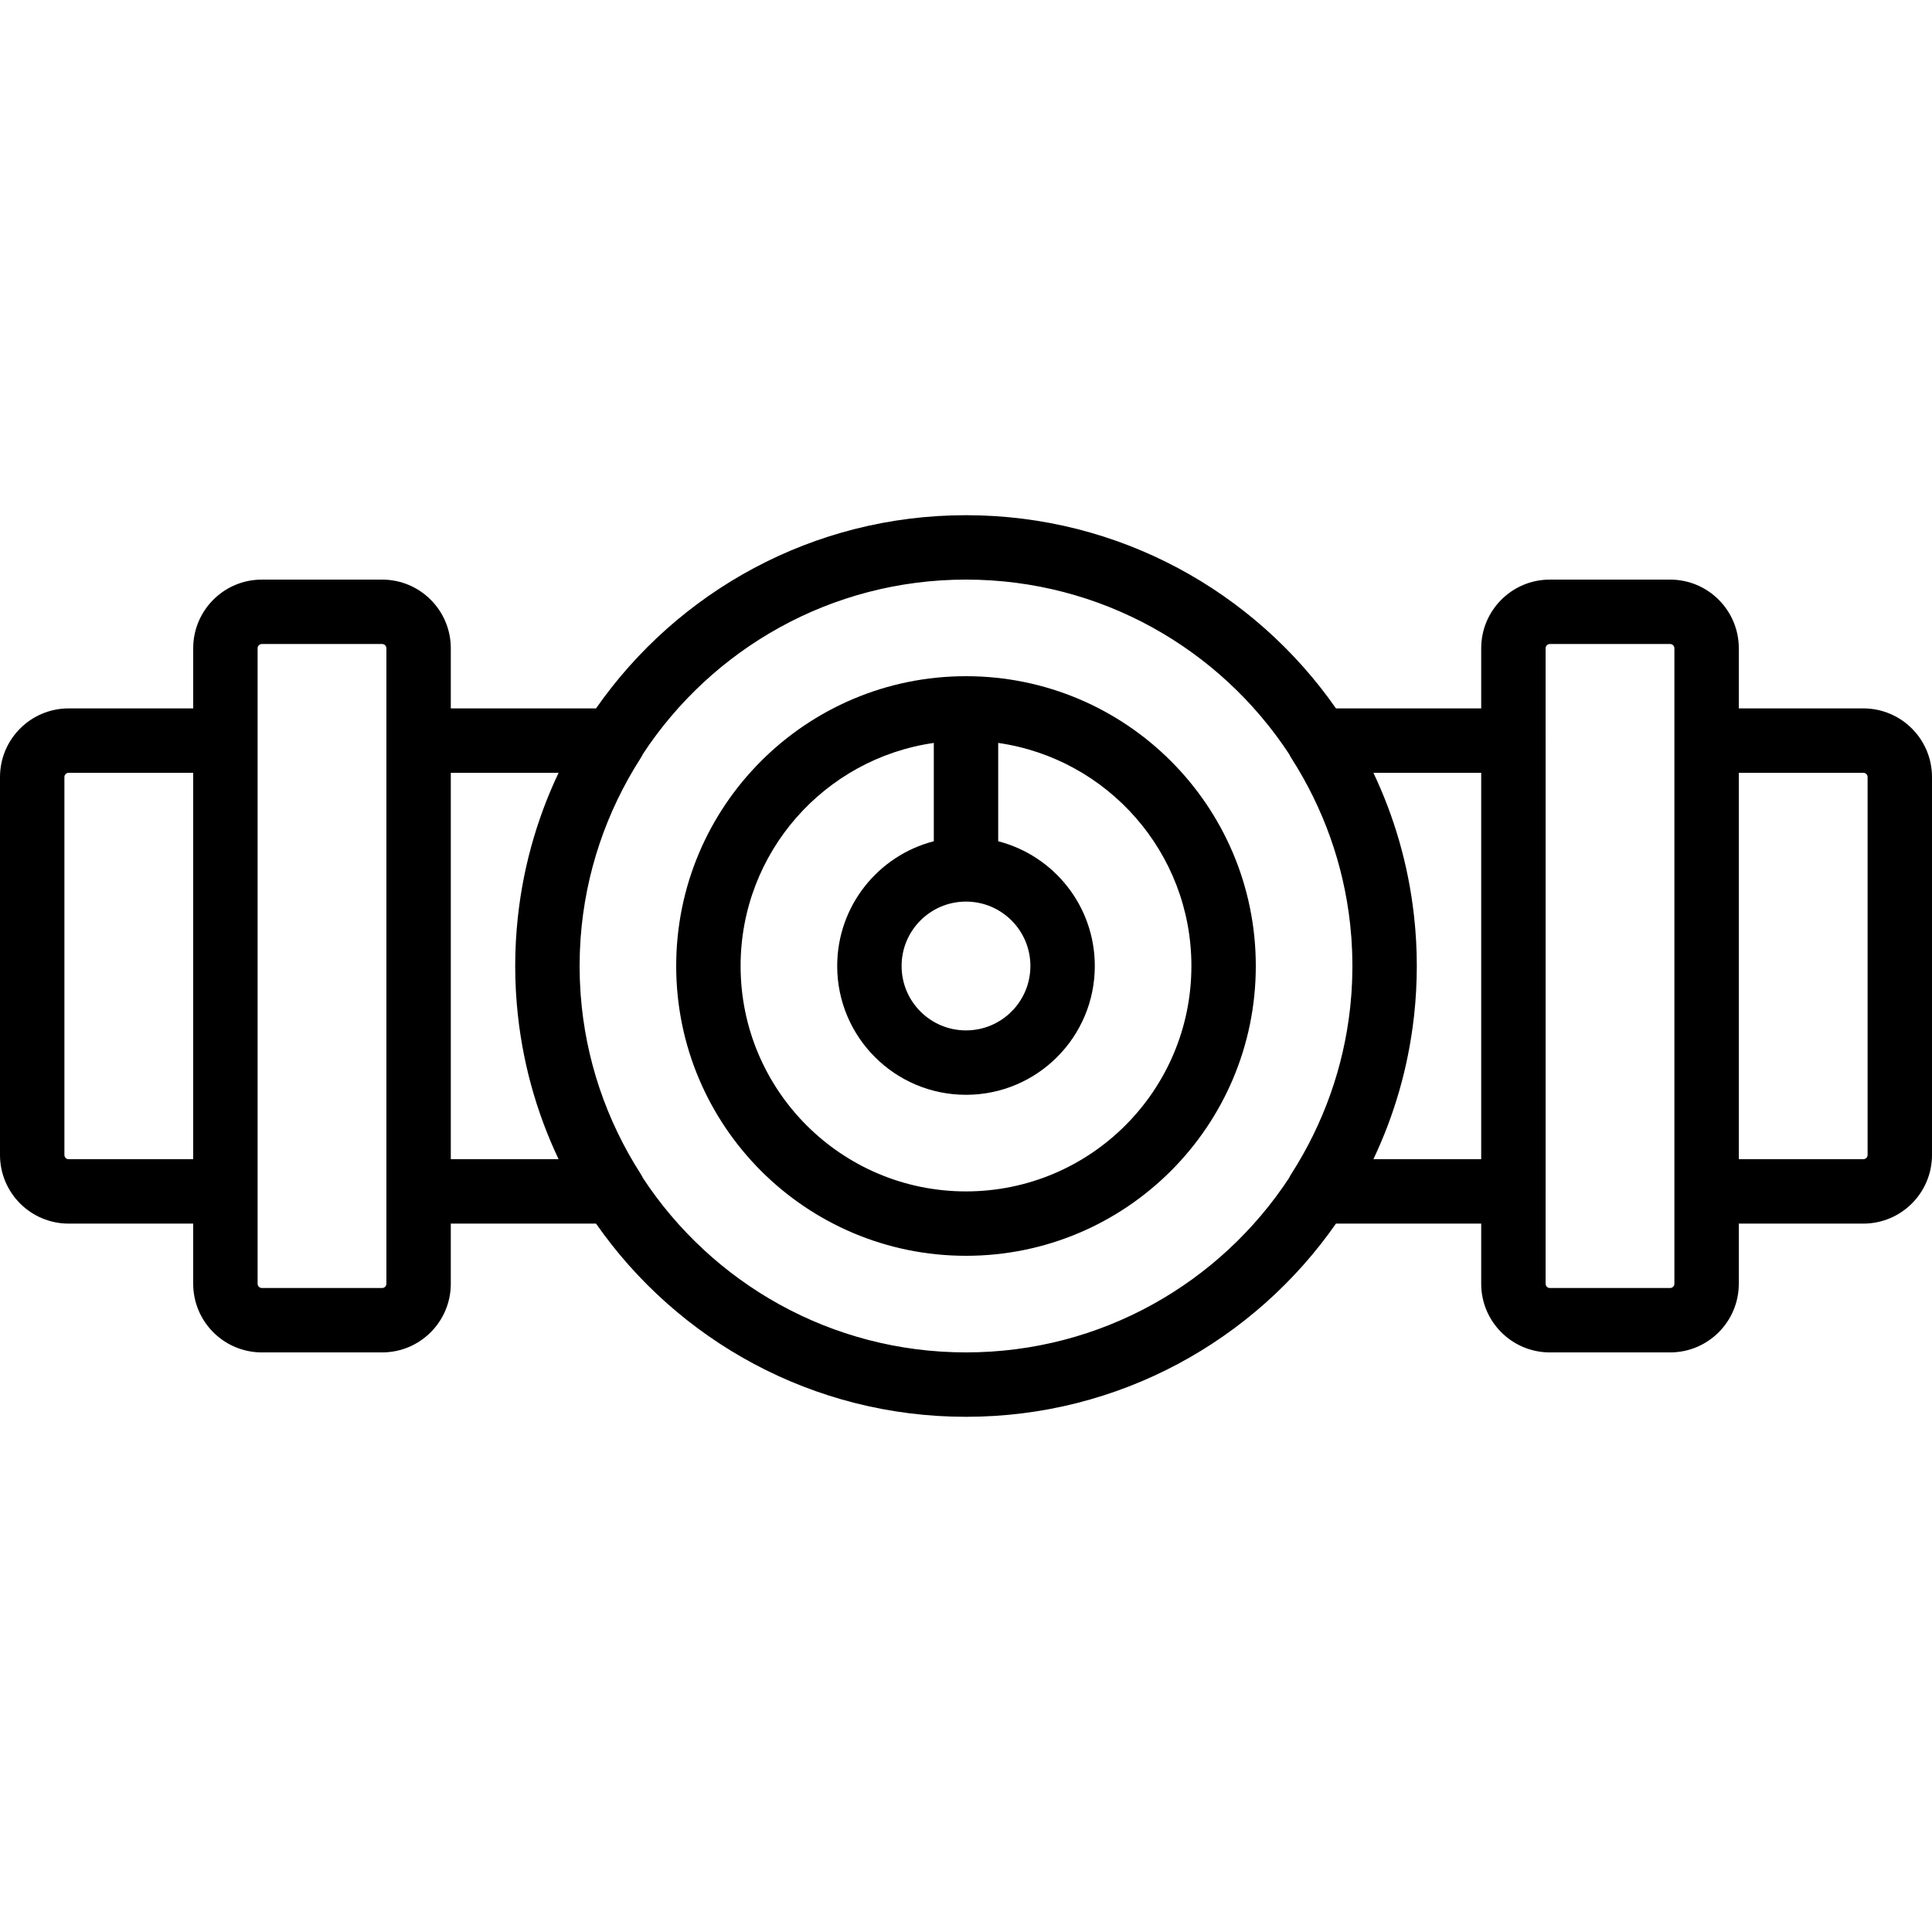 <?xml version="1.0" encoding="iso-8859-1"?>
<!-- Uploaded to: SVG Repo, www.svgrepo.com, Generator: SVG Repo Mixer Tools -->
<svg fill="#000000" height="800px" width="800px" version="1.1" id="Layer_1" xmlns="http://www.w3.org/2000/svg" xmlns:xlink="http://www.w3.org/1999/xlink" 
	 viewBox="0 0 503.607 503.607" xml:space="preserve">
<g>
	<g>
		<g>
			<path d="M251.803,176.262c-41.718,0-75.541,33.823-75.541,75.541s33.823,75.541,75.541,75.541
				c41.718,0,75.541-33.823,75.541-75.541S293.521,176.262,251.803,176.262z M251.803,235.016c9.272,0,16.787,7.515,16.787,16.787
				c0,9.272-7.515,16.787-16.787,16.787c-9.272,0-16.787-7.515-16.787-16.787C235.016,242.531,242.531,235.016,251.803,235.016z
				 M251.803,310.557c-32.447,0-58.754-26.307-58.754-58.754c0-29.596,21.891-54.073,50.361-58.147v25.631
				c-14.481,3.727-25.18,16.871-25.18,32.516c0,18.544,15.03,33.574,33.574,33.574c18.544,0,33.574-15.03,33.574-33.574
				c0-15.645-10.699-28.789-25.18-32.516v-25.631c28.47,4.075,50.361,28.552,50.361,58.147
				C310.557,284.25,284.25,310.557,251.803,310.557z"/>
			<path d="M485.703,184.656h-32.457v-15.669c0-9.89-8.013-17.903-17.903-17.903h-31.341c-9.89,0-17.903,8.013-17.903,17.903v15.669
				h-37.857c-21.234-30.441-56.506-50.361-96.438-50.361c-39.932,0-75.203,19.92-96.438,50.361h-37.857v-15.669
				c0-9.89-8.013-17.903-17.903-17.903H68.264c-9.89,0-17.903,8.013-17.903,17.903v15.671H17.903C8.013,184.657,0,192.671,0,202.561
				v98.489c0,9.89,8.013,17.903,17.903,17.903h32.457v15.671c0,9.89,8.013,17.903,17.903,17.903h31.341
				c9.89,0,17.903-8.013,17.903-17.903v-15.672h37.857c21.234,30.441,56.506,50.361,96.438,50.361s75.203-19.92,96.438-50.361
				h37.857v15.672c0,9.89,8.013,17.903,17.903,17.903h31.341c9.89,0,17.903-8.013,17.903-17.903v-15.672h32.457
				c9.89,0,17.903-8.013,17.903-17.903v-98.489C503.607,192.669,495.593,184.656,485.703,184.656z M17.903,302.166
				c-0.619,0-1.116-0.498-1.116-1.116v-98.489c0-0.619,0.498-1.116,1.116-1.116h32.457v100.721H17.903z M100.721,334.623
				c0,0.619-0.498,1.116-1.116,1.116H68.264c-0.619,0-1.116-0.498-1.116-1.116v-24.064V193.051v-24.064
				c0-0.619,0.498-1.116,1.116-1.116h31.341c0.619,0,1.116,0.498,1.116,1.116v24.062v117.508V334.623z M117.508,302.164V201.443
				h28.101c-5.881,12.379-9.657,25.949-10.876,40.25c-0.01,0.121-0.022,0.241-0.032,0.361c-0.073,0.89-0.135,1.783-0.188,2.678
				c-0.013,0.208-0.028,0.416-0.04,0.625c-0.045,0.84-0.078,1.682-0.106,2.526c-0.008,0.24-0.021,0.478-0.027,0.718
				c-0.028,1.064-0.045,2.131-0.045,3.202s0.016,2.138,0.045,3.202c0.007,0.24,0.019,0.479,0.027,0.718
				c0.028,0.844,0.061,1.687,0.106,2.526c0.011,0.209,0.027,0.416,0.04,0.625c0.053,0.895,0.115,1.788,0.188,2.678
				c0.01,0.121,0.022,0.241,0.032,0.361c1.219,14.301,4.996,27.871,10.876,40.25H117.508z M251.803,352.525
				c-35.225,0-66.218-18.084-84.221-45.47c-0.162-0.348-0.347-0.691-0.563-1.028c-9.044-14.103-14.45-30.114-15.671-46.906
				c-0.006-0.085-0.01-0.17-0.016-0.255c-0.07-0.994-0.121-1.991-0.161-2.99c-0.01-0.261-0.021-0.522-0.03-0.784
				c-0.036-1.094-0.059-2.189-0.059-3.289s0.023-2.195,0.059-3.289c0.008-0.262,0.019-0.523,0.03-0.784
				c0.04-0.999,0.092-1.996,0.161-2.99c0.006-0.085,0.01-0.17,0.016-0.255c1.221-16.791,6.627-32.803,15.671-46.906
				c0.216-0.337,0.401-0.68,0.563-1.028c18.002-27.386,48.996-45.47,84.221-45.47c35.238,0,66.241,18.097,84.24,45.5
				c0.159,0.337,0.337,0.671,0.547,0.998c8.386,13.077,13.644,27.796,15.338,43.255c0.007,0.063,0.015,0.126,0.022,0.189
				c0.119,1.108,0.218,2.22,0.301,3.336c0.018,0.245,0.031,0.491,0.047,0.737c0.054,0.806,0.096,1.614,0.131,2.423
				c0.016,0.387,0.032,0.774,0.044,1.162c0.026,0.828,0.039,1.657,0.045,2.488c0.001,0.211,0.008,0.421,0.008,0.633
				s-0.007,0.421-0.008,0.633c-0.005,0.831-0.019,1.66-0.045,2.488c-0.012,0.388-0.028,0.775-0.044,1.162
				c-0.034,0.809-0.077,1.617-0.131,2.423c-0.016,0.245-0.029,0.492-0.047,0.737c-0.083,1.115-0.181,2.227-0.301,3.336
				c-0.007,0.063-0.015,0.126-0.022,0.189c-1.694,15.459-6.952,30.178-15.338,43.255c-0.21,0.327-0.388,0.661-0.547,0.998
				C318.044,334.428,287.041,352.525,251.803,352.525z M357.998,302.164c5.431-11.433,9.067-23.882,10.552-36.984
				c0.017-0.146,0.034-0.292,0.05-0.438c0.09-0.823,0.17-1.648,0.243-2.475c0.027-0.298,0.055-0.595,0.079-0.893
				c0.054-0.664,0.098-1.331,0.14-1.998c0.028-0.427,0.058-0.854,0.081-1.282c0.027-0.51,0.044-1.022,0.064-1.534
				c0.023-0.564,0.05-1.128,0.064-1.694c0.005-0.185,0.004-0.371,0.008-0.556c0.018-0.835,0.035-1.669,0.035-2.507
				s-0.017-1.672-0.035-2.507c-0.004-0.185-0.003-0.371-0.008-0.556c-0.015-0.566-0.042-1.129-0.064-1.694
				c-0.02-0.512-0.037-1.024-0.064-1.534c-0.023-0.428-0.054-0.854-0.081-1.282c-0.042-0.667-0.087-1.334-0.14-1.998
				c-0.024-0.298-0.053-0.596-0.079-0.893c-0.073-0.828-0.153-1.653-0.243-2.475c-0.016-0.146-0.033-0.292-0.05-0.438
				c-1.485-13.103-5.12-25.551-10.552-36.984h28.101v100.721H357.998z M436.459,334.623c0,0.619-0.498,1.116-1.116,1.116h-31.341
				c-0.619,0-1.116-0.498-1.116-1.116v-23.999c0-0.022,0.003-0.044,0.003-0.066V193.049c0-0.022-0.003-0.044-0.003-0.066v-23.996
				c0-0.619,0.498-1.116,1.116-1.116h31.341c0.619,0,1.116,0.498,1.116,1.116v24.062v117.508V334.623z M486.82,301.048
				c0,0.619-0.498,1.116-1.116,1.116h-32.457V201.443h32.457c0.619,0,1.116,0.498,1.116,1.116V301.048z"/>
		</g>
	</g>
</g>
</svg>
